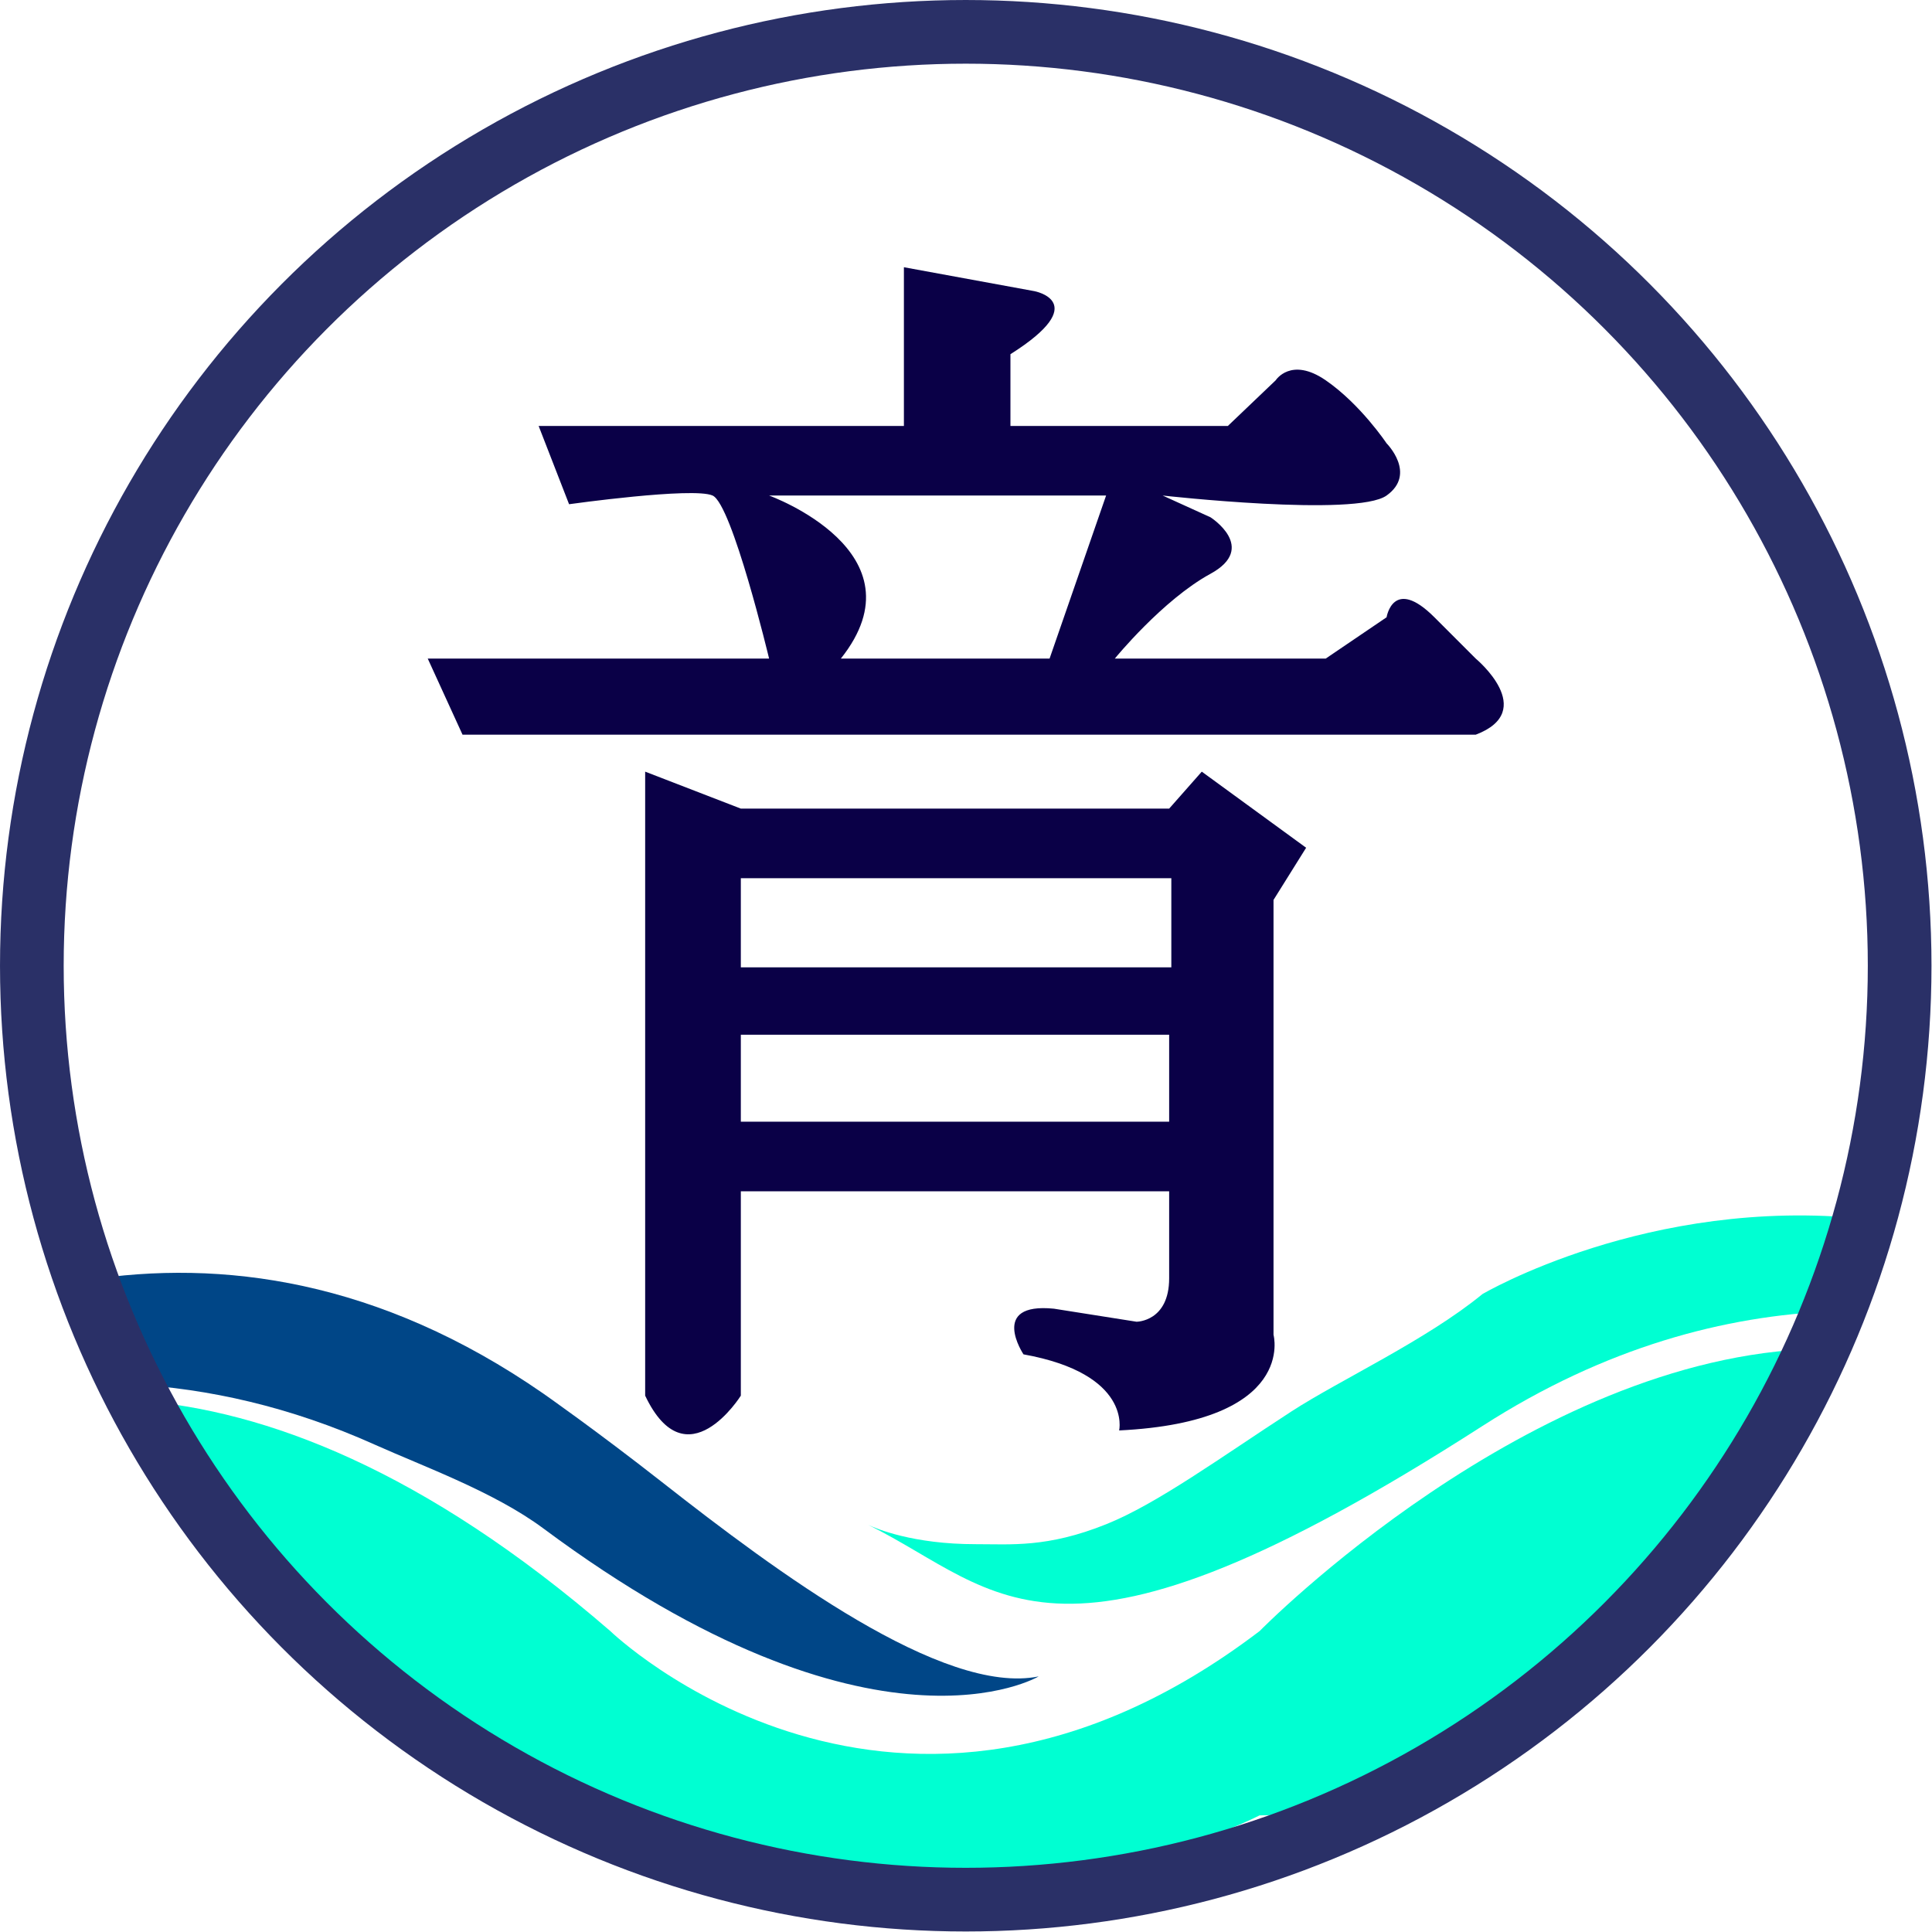 <?xml version="1.0" encoding="UTF-8" standalone="no"?><!DOCTYPE svg PUBLIC "-//W3C//DTD SVG 1.1//EN" "http://www.w3.org/Graphics/SVG/1.1/DTD/svg11.dtd"><svg width="100%" height="100%" viewBox="0 0 632 632" version="1.1" xmlns="http://www.w3.org/2000/svg" xmlns:xlink="http://www.w3.org/1999/xlink" xml:space="preserve" xmlns:serif="http://www.serif.com/" style="fill-rule:evenodd;clip-rule:evenodd;stroke-linecap:round;stroke-linejoin:round;stroke-miterlimit:1.5;"><g id="Waves"><path d="M42.769,452.799c-5.518,-10.981 -10.393,-22.339 -14.577,-34.025c44.091,-6.915 95.656,-0.251 149.524,37.082c-0,0 17.163,11.966 38.897,29.017c37.349,29.304 91.942,69.884 123.16,63.519c0,-0 -53.699,32.124 -162.057,-48.426c-16.017,-11.906 -39.235,-20.265 -55.138,-27.401c-27.745,-12.449 -54.454,-18.34 -79.809,-19.766Z" style="fill:#004687;"/><path d="M284.059,498.838c-0.164,-0.08 -0.328,-0.161 -0.492,-0.241c-0,-0 0.164,0.087 0.492,0.241Z" style="fill:#00ffd2;"/><path d="M284.059,498.838c2.509,1.185 14.573,6.319 35.157,6.298c11.594,-0.012 23.369,1.224 42.681,-6.539c16.709,-6.717 37.429,-21.864 60.613,-36.919c15.662,-10.17 44.131,-23.328 62.43,-38.357c-0,0 54.252,-32.008 125.106,-24.613c-2.899,10.308 -6.327,20.395 -10.251,30.232c-35.447,1.429 -74.624,11.67 -114.855,37.533c-140.436,90.28 -157.14,53.973 -200.881,32.365Z" style="fill:#00ffd2;"/><path d="M45.54,458.177c40.984,3.191 92.857,22.368 154.108,75.384c-0,0 93.494,90.431 212.4,0c0,0 88.369,-90.098 182.529,-92.334c-13.611,30.191 -31.987,57.78 -54.166,81.806c-13.124,9.316 -26.104,20.683 -38.501,34.528c-0.711,0.795 -1.458,1.584 -2.238,2.366c-9.612,7.252 -19.664,13.95 -30.11,20.045c-18.085,8.448 -39.26,13.876 -57.514,13.876c0,0 -58.543,30.019 -132.55,25.416c-101.699,-12.103 -188.136,-74.249 -233.958,-161.087Z" style="fill:#00ffd2;"/><path d="M499.672,559.927c-7.521,7.539 -18.139,14.453 -30.11,20.045c10.446,-6.095 20.498,-12.793 30.11,-20.045Z" style="fill:#00ffd2;"/><circle cx="315.917" cy="315.917" r="305.5" style="fill:none;stroke:#2a3067;stroke-width:20.83px;"/></g><g><path id="Kanji" d="M211.048,252.424l31.295,12.091l140.114,0l10.669,-12.091l34.139,24.894l-10.668,17.069l-0,142.248c-0,0 7.823,28.45 -50.498,31.295c-0,0 4.267,-18.492 -31.295,-24.893c0,-0 -11.38,-17.07 9.957,-14.936l27.028,4.267c-0,0 10.668,0 10.668,-14.225l0,-28.449l-140.114,-0l-0,66.856c-0,0 -17.781,28.45 -31.295,0l0,-204.126Zm31.295,86.06l-0,28.45l140.114,-0l0,-28.45l-140.114,0Zm-0,-51.209l-0,29.161l140.825,-0l0,-29.161l-140.825,0Z" style="fill:#0a0047;"/><path d="M251.589,215.44c-0,-0 -12.091,-50.498 -18.492,-53.343c-6.401,-2.845 -46.942,2.845 -46.942,2.845l-9.957,-25.605l119.488,0l-0,-51.92l42.674,7.823c0,0 19.204,3.557 -7.823,20.626l-0,23.471l71.124,0l15.647,-14.936c-0,0 4.979,-7.823 16.358,0c11.38,7.824 19.915,20.626 19.915,20.626c0,0 9.957,9.957 0,17.07c-9.957,7.112 -73.258,-0 -73.258,-0l15.648,7.112c-0,0 15.647,9.958 -0,18.492c-15.648,8.535 -31.295,27.739 -31.295,27.739l68.99,-0l19.915,-13.514c0,0 2.134,-13.513 15.647,0l13.514,13.514c-0,-0 20.626,17.07 -0,24.893l-331.438,0l-11.38,-24.893l111.665,-0Zm-0,-53.343c-0,-0 51.209,18.492 23.471,53.343l68.279,-0l18.492,-53.343l-110.242,-0Z" style="fill:#0a0047;"/></g></svg>